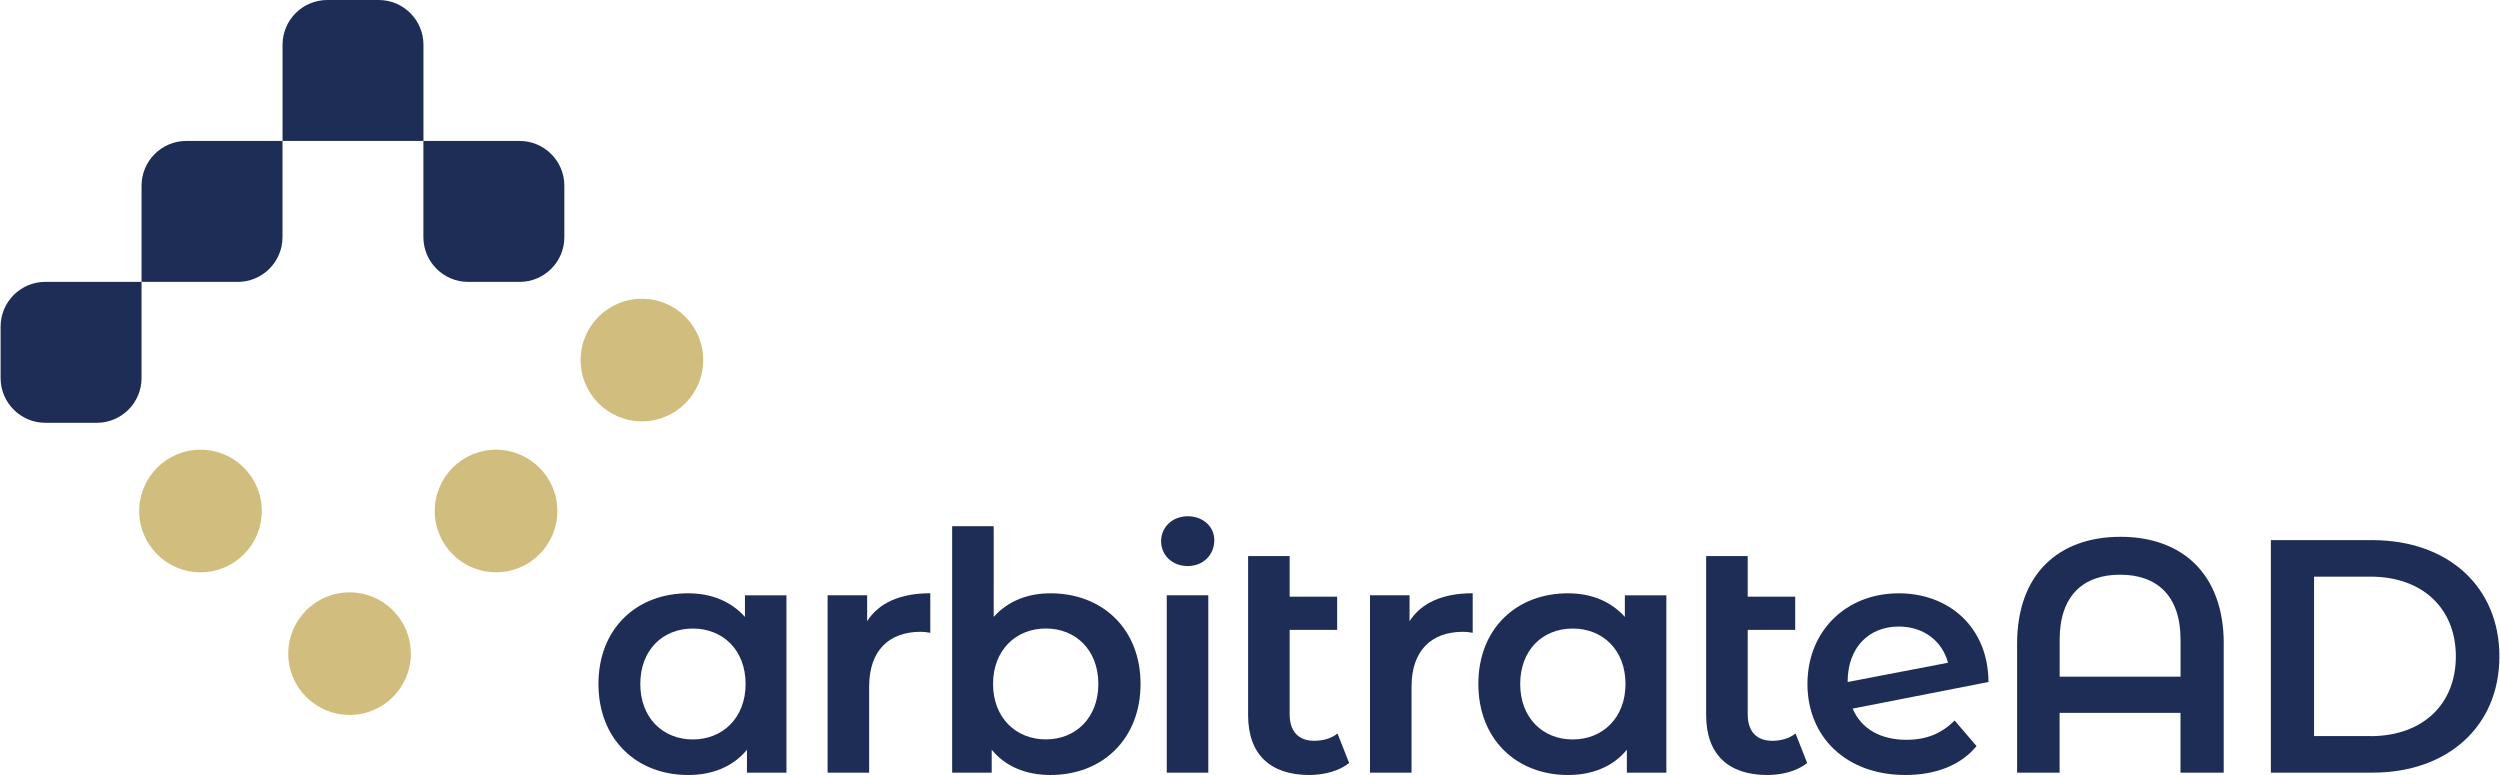 <?xml version="1.0" encoding="UTF-8"?><svg id="Layer_1" xmlns="http://www.w3.org/2000/svg" viewBox="0 0 500 155"><defs><style>.cls-1{fill:#1d2d56;}.cls-1,.cls-2{stroke-width:0px;}.cls-2{fill:#d1be7e;}</style></defs><path class="cls-1" d="m9.07,56.37h19.24v19.24c0,4.94-4.01,8.95-8.95,8.95h-10.29c-4.94,0-8.95-4.01-8.95-8.95v-10.29c0-4.94,4.01-8.95,8.95-8.95"/><path class="cls-1" d="m37.26,28.19h19.24v19.24c0,4.94-4.01,8.95-8.95,8.95h-19.24v-19.24c0-4.94,4.01-8.95,8.95-8.95"/><path class="cls-1" d="m65.45,0h10.29c4.94,0,8.95,4.01,8.95,8.95v19.24h-28.18V8.95c0-4.94,4-8.95,8.95-8.95"/><path class="cls-1" d="m84.68,28.19h19.24c4.94,0,8.95,4.01,8.95,8.95v10.29c0,4.94-4.01,8.95-8.95,8.95h-10.29c-4.94,0-8.95-4.01-8.95-8.95v-19.24Z"/><path class="cls-2" d="m116.12,72.01c0-6.77,5.49-12.26,12.26-12.26s12.26,5.49,12.26,12.26-5.49,12.26-12.26,12.26-12.26-5.49-12.26-12.26"/><path class="cls-2" d="m86.95,102.2c0-6.77,5.49-12.26,12.26-12.26s12.26,5.49,12.26,12.26-5.49,12.26-12.26,12.26-12.26-5.49-12.26-12.26"/><path class="cls-2" d="m57.65,130.73c0-6.77,5.49-12.26,12.26-12.26s12.26,5.49,12.26,12.26-5.49,12.26-12.26,12.26-12.26-5.49-12.26-12.26"/><path class="cls-2" d="m27.84,102.2c0-6.77,5.49-12.26,12.26-12.26s12.26,5.49,12.26,12.26-5.49,12.26-12.26,12.26-12.26-5.49-12.26-12.26"/><path class="cls-1" d="m157.29,119.06v35.48h-7.9v-4.59c-2.79,3.39-6.91,5.05-11.76,5.05-10.36,0-17.94-7.18-17.94-18.21s7.57-18.13,17.94-18.13c4.52,0,8.51,1.53,11.36,4.72v-4.32h8.3Zm-8.17,17.74c0-6.78-4.52-11.09-10.56-11.09s-10.5,4.32-10.5,11.09,4.52,11.09,10.5,11.09,10.56-4.32,10.56-11.09"/><path class="cls-1" d="m186.06,118.66v7.9c-.73-.13-1.33-.2-1.93-.2-6.31,0-10.3,3.72-10.3,10.96v17.21h-8.31v-35.48h7.91v5.18c2.39-3.72,6.71-5.58,12.62-5.58"/><path class="cls-1" d="m228.11,136.79c0,11.03-7.64,18.21-18.01,18.21-4.85,0-8.97-1.66-11.76-5.05v4.59h-7.91v-49.3h8.31v18.14c2.86-3.19,6.84-4.72,11.36-4.72,10.37,0,18.01,7.11,18.01,18.13m-8.44,0c0-6.78-4.52-11.09-10.5-11.09s-10.56,4.32-10.56,11.09,4.59,11.09,10.56,11.09,10.5-4.32,10.5-11.09"/><path class="cls-1" d="m232.22,108.23c0-2.79,2.26-4.98,5.32-4.98s5.32,2.06,5.32,4.78c0,2.92-2.19,5.18-5.32,5.18s-5.32-2.19-5.32-4.98m1.13,10.83h8.31v35.48h-8.31v-35.48Z"/><path class="cls-1" d="m269.82,152.61c-1.99,1.59-4.98,2.39-7.97,2.39-7.77,0-12.23-4.12-12.23-11.96v-31.82h8.31v8.11h9.5v6.64h-9.5v16.88c0,3.46,1.79,5.31,4.92,5.31,1.73,0,3.39-.46,4.65-1.46l2.33,5.91Z"/><path class="cls-1" d="m294.54,118.66v7.9c-.73-.13-1.33-.2-1.93-.2-6.31,0-10.3,3.72-10.3,10.96v17.21h-8.31v-35.48h7.91v5.18c2.39-3.72,6.71-5.58,12.62-5.58"/><path class="cls-1" d="m333.27,119.06v35.48h-7.9v-4.59c-2.79,3.39-6.91,5.05-11.76,5.05-10.36,0-17.94-7.18-17.94-18.21s7.57-18.13,17.94-18.13c4.52,0,8.51,1.53,11.36,4.72v-4.32h8.3Zm-8.17,17.74c0-6.78-4.52-11.09-10.56-11.09s-10.5,4.32-10.5,11.09,4.51,11.09,10.5,11.09,10.56-4.32,10.56-11.09"/><path class="cls-1" d="m361.43,152.61c-1.99,1.59-4.98,2.39-7.97,2.39-7.77,0-12.23-4.12-12.23-11.96v-31.82h8.31v8.11h9.5v6.64h-9.5v16.88c0,3.46,1.79,5.31,4.92,5.31,1.73,0,3.39-.46,4.65-1.46l2.33,5.91Z"/><path class="cls-1" d="m390.93,144.1l4.38,5.12c-3.12,3.79-8.1,5.78-14.22,5.78-11.89,0-19.6-7.64-19.6-18.21s7.7-18.13,18.27-18.13c9.9,0,17.87,6.64,17.94,17.74l-27.17,5.32c1.73,4.05,5.58,6.24,10.76,6.24,3.99,0,7.04-1.26,9.63-3.86m-21.39-7.77v.07l20.07-3.85c-1.13-4.32-4.85-7.24-9.84-7.24-6.04,0-10.23,4.25-10.23,11.03"/><path class="cls-1" d="m444.74,128.75v25.78h-8.64v-11.96h-24.18v11.96h-8.5v-25.78c0-13.95,8.31-21.39,20.67-21.39s20.66,7.44,20.66,21.39m-8.64,6.58v-7.37c0-8.84-4.72-13.02-12.09-13.02s-12.09,4.18-12.09,13.02v7.37h24.18Z"/><path class="cls-1" d="m454.17,108.03h20.33c15.08,0,25.38,9.3,25.38,23.25s-10.3,23.25-25.38,23.25h-20.33v-46.5Zm19.93,39.2c10.36,0,17.07-6.31,17.07-15.95s-6.71-15.95-17.07-15.95h-11.29v31.89h11.29Z"/></svg>